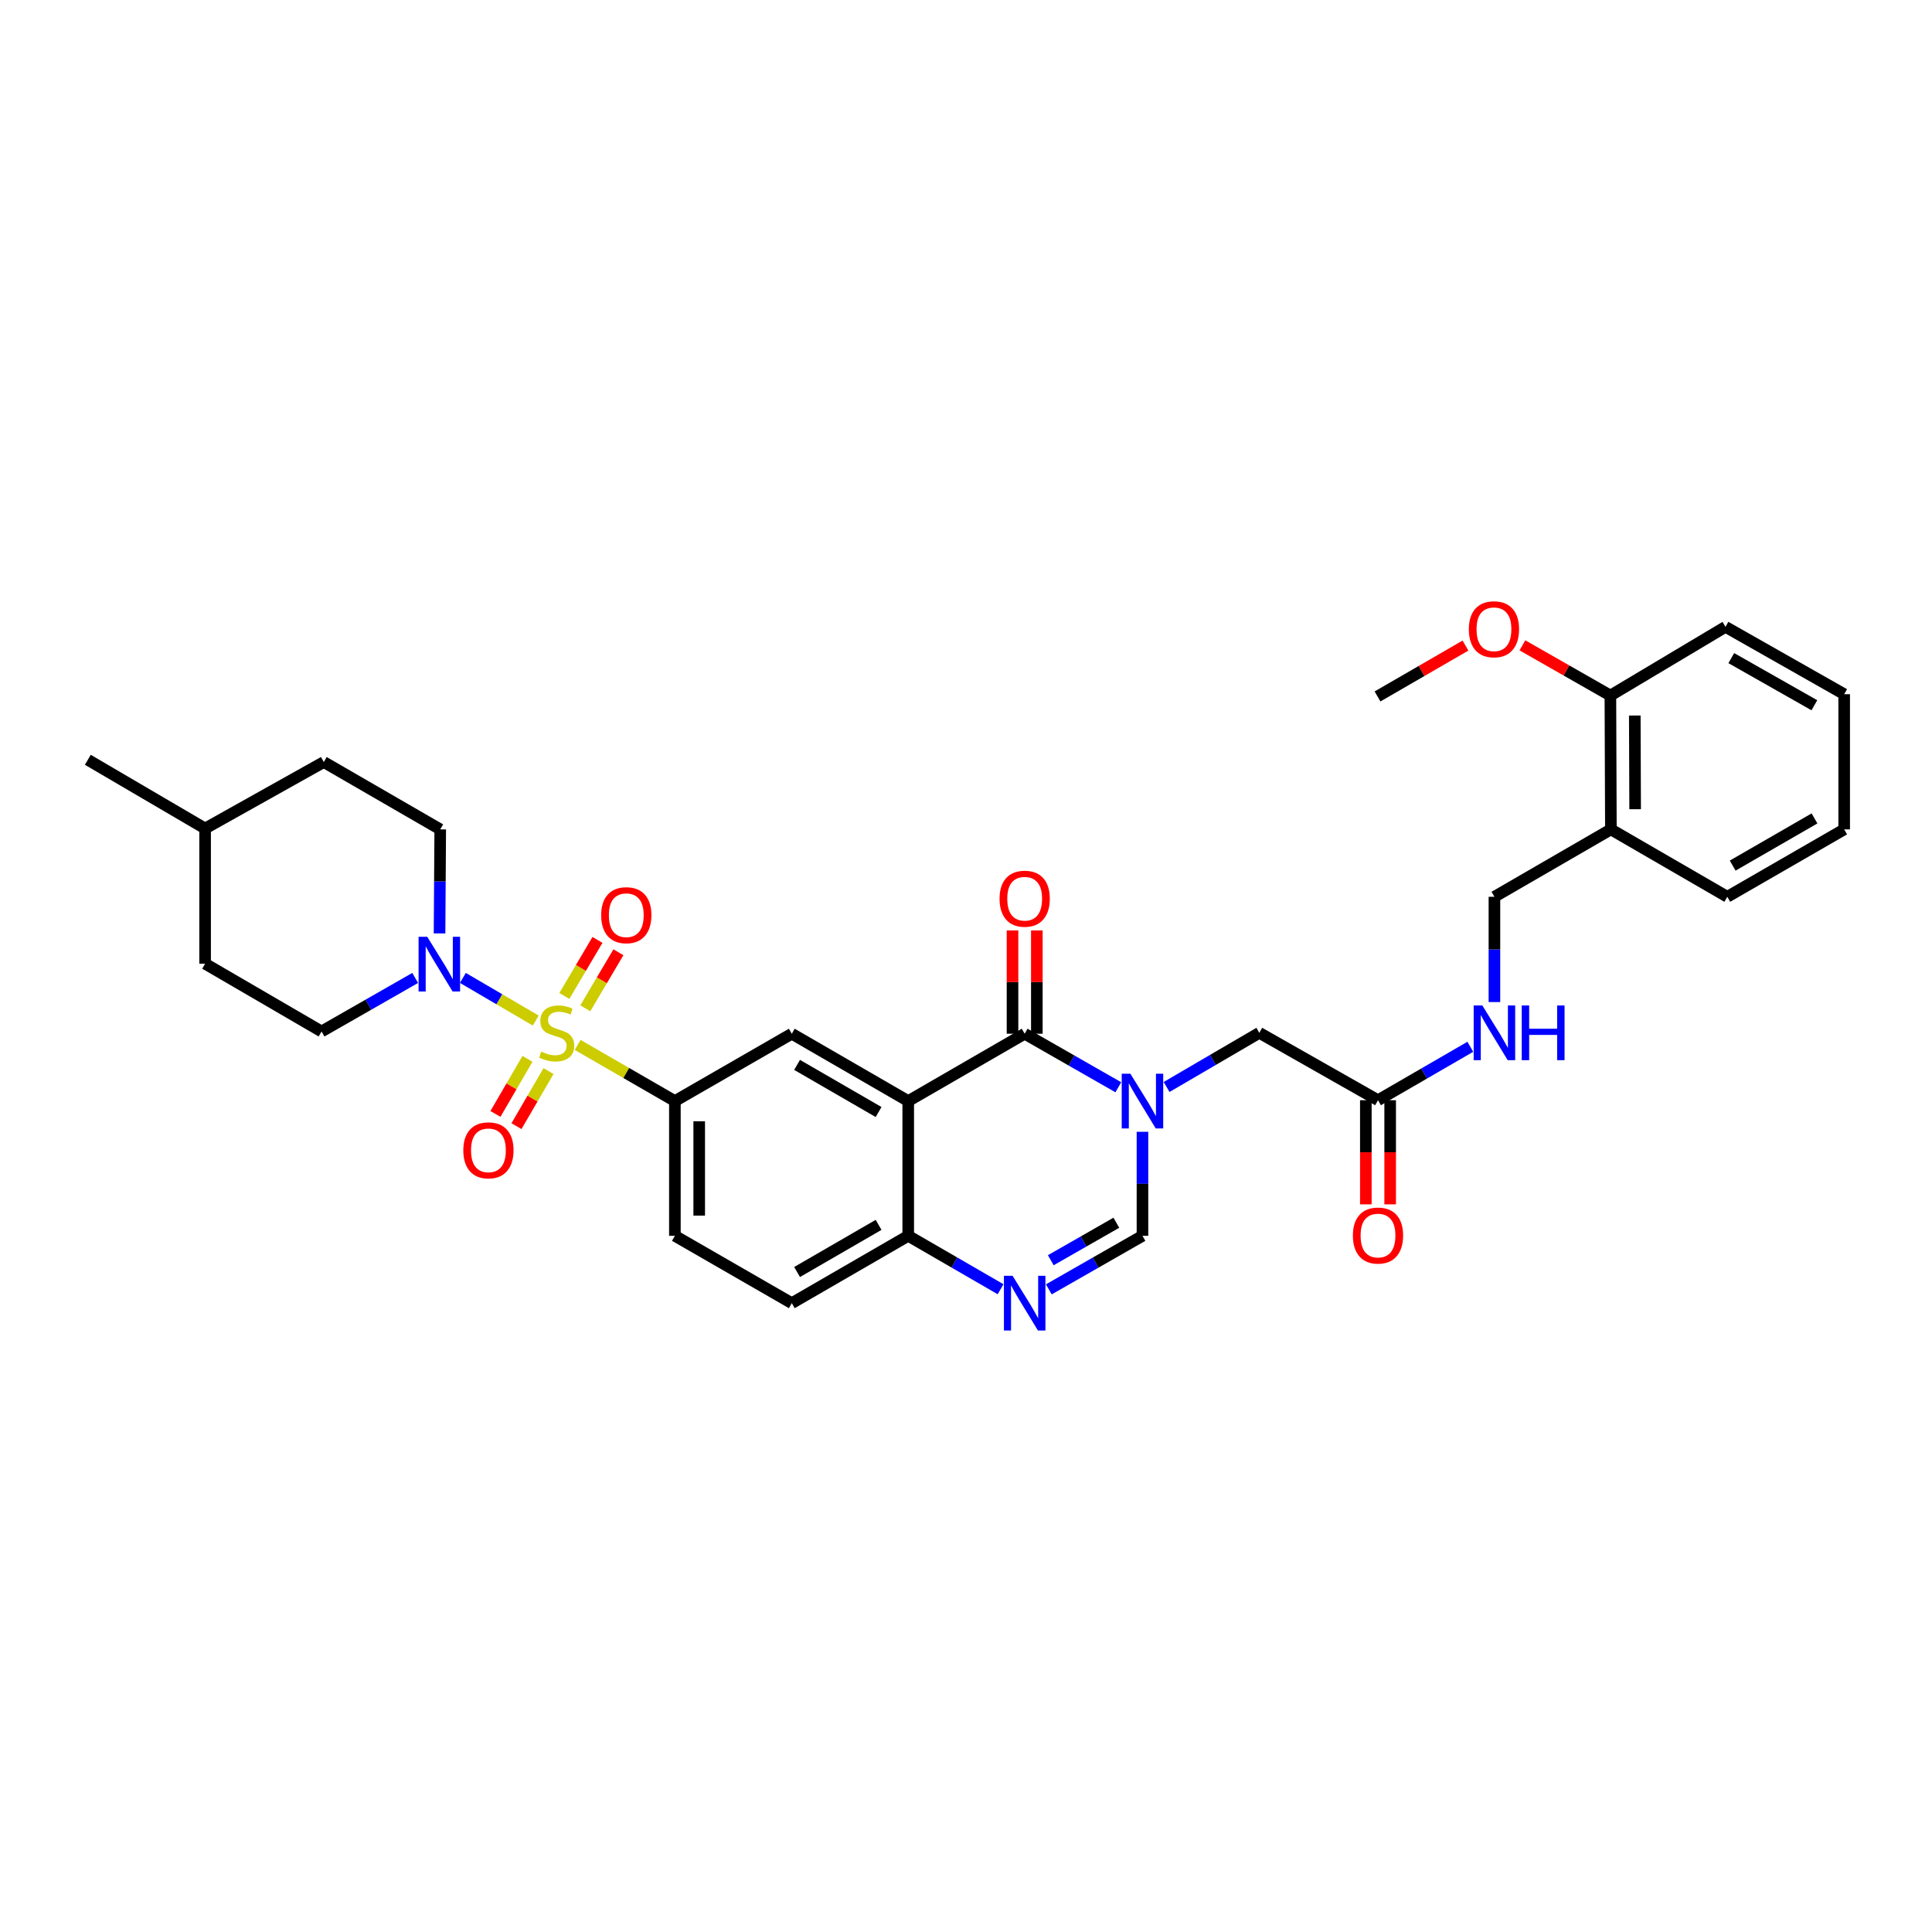 <?xml version='1.0' encoding='iso-8859-1'?>
<svg version='1.1' baseProfile='full'
              xmlns='http://www.w3.org/2000/svg'
                      xmlns:rdkit='http://www.rdkit.org/xml'
                      xmlns:xlink='http://www.w3.org/1999/xlink'
                  xml:space='preserve'
width='1000px' height='1000px' viewBox='0 0 1000 1000'>
<!-- END OF HEADER -->
<rect style='opacity:1.0;fill:#FFFFFF;stroke:none' width='1000' height='1000' x='0' y='0'> </rect>
<path class='bond-3' d='M 277.301,528.244 L 258.442,517.205' style='fill:none;fill-rule:evenodd;stroke:#CCCC00;stroke-width:6px;stroke-linecap:butt;stroke-linejoin:miter;stroke-opacity:1' />
<path class='bond-3' d='M 258.442,517.205 L 239.583,506.167' style='fill:none;fill-rule:evenodd;stroke:#0000FF;stroke-width:6px;stroke-linecap:butt;stroke-linejoin:miter;stroke-opacity:1' />
<path class='bond-5' d='M 298.986,540.851 L 324.152,555.382' style='fill:none;fill-rule:evenodd;stroke:#CCCC00;stroke-width:6px;stroke-linecap:butt;stroke-linejoin:miter;stroke-opacity:1' />
<path class='bond-5' d='M 324.152,555.382 L 349.317,569.913' style='fill:none;fill-rule:evenodd;stroke:#000000;stroke-width:6px;stroke-linecap:butt;stroke-linejoin:miter;stroke-opacity:1' />
<path class='bond-10' d='M 273.021,548.06 L 264.73,562.312' style='fill:none;fill-rule:evenodd;stroke:#CCCC00;stroke-width:6px;stroke-linecap:butt;stroke-linejoin:miter;stroke-opacity:1' />
<path class='bond-10' d='M 264.73,562.312 L 256.44,576.564' style='fill:none;fill-rule:evenodd;stroke:#FF0000;stroke-width:6px;stroke-linecap:butt;stroke-linejoin:miter;stroke-opacity:1' />
<path class='bond-10' d='M 283.904,554.391 L 275.614,568.643' style='fill:none;fill-rule:evenodd;stroke:#CCCC00;stroke-width:6px;stroke-linecap:butt;stroke-linejoin:miter;stroke-opacity:1' />
<path class='bond-10' d='M 275.614,568.643 L 267.323,582.895' style='fill:none;fill-rule:evenodd;stroke:#FF0000;stroke-width:6px;stroke-linecap:butt;stroke-linejoin:miter;stroke-opacity:1' />
<path class='bond-11' d='M 302.949,521.901 L 311.519,507.397' style='fill:none;fill-rule:evenodd;stroke:#CCCC00;stroke-width:6px;stroke-linecap:butt;stroke-linejoin:miter;stroke-opacity:1' />
<path class='bond-11' d='M 311.519,507.397 L 320.089,492.893' style='fill:none;fill-rule:evenodd;stroke:#FF0000;stroke-width:6px;stroke-linecap:butt;stroke-linejoin:miter;stroke-opacity:1' />
<path class='bond-11' d='M 292.11,515.496 L 300.679,500.992' style='fill:none;fill-rule:evenodd;stroke:#CCCC00;stroke-width:6px;stroke-linecap:butt;stroke-linejoin:miter;stroke-opacity:1' />
<path class='bond-11' d='M 300.679,500.992 L 309.249,486.488' style='fill:none;fill-rule:evenodd;stroke:#FF0000;stroke-width:6px;stroke-linecap:butt;stroke-linejoin:miter;stroke-opacity:1' />
<path class='bond-0' d='M 578.843,562.769 L 554.607,548.913' style='fill:none;fill-rule:evenodd;stroke:#0000FF;stroke-width:6px;stroke-linecap:butt;stroke-linejoin:miter;stroke-opacity:1' />
<path class='bond-0' d='M 554.607,548.913 L 530.372,535.057' style='fill:none;fill-rule:evenodd;stroke:#000000;stroke-width:6px;stroke-linecap:butt;stroke-linejoin:miter;stroke-opacity:1' />
<path class='bond-9' d='M 603.83,562.617 L 627.823,548.603' style='fill:none;fill-rule:evenodd;stroke:#0000FF;stroke-width:6px;stroke-linecap:butt;stroke-linejoin:miter;stroke-opacity:1' />
<path class='bond-9' d='M 627.823,548.603 L 651.816,534.589' style='fill:none;fill-rule:evenodd;stroke:#000000;stroke-width:6px;stroke-linecap:butt;stroke-linejoin:miter;stroke-opacity:1' />
<path class='bond-35' d='M 591.339,585.816 L 591.339,612.737' style='fill:none;fill-rule:evenodd;stroke:#0000FF;stroke-width:6px;stroke-linecap:butt;stroke-linejoin:miter;stroke-opacity:1' />
<path class='bond-35' d='M 591.339,612.737 L 591.339,639.658' style='fill:none;fill-rule:evenodd;stroke:#000000;stroke-width:6px;stroke-linecap:butt;stroke-linejoin:miter;stroke-opacity:1' />
<path class='bond-1' d='M 530.372,535.057 L 470.097,569.913' style='fill:none;fill-rule:evenodd;stroke:#000000;stroke-width:6px;stroke-linecap:butt;stroke-linejoin:miter;stroke-opacity:1' />
<path class='bond-14' d='M 536.667,535.057 L 536.667,508.327' style='fill:none;fill-rule:evenodd;stroke:#000000;stroke-width:6px;stroke-linecap:butt;stroke-linejoin:miter;stroke-opacity:1' />
<path class='bond-14' d='M 536.667,508.327 L 536.667,481.597' style='fill:none;fill-rule:evenodd;stroke:#FF0000;stroke-width:6px;stroke-linecap:butt;stroke-linejoin:miter;stroke-opacity:1' />
<path class='bond-14' d='M 524.076,535.057 L 524.076,508.327' style='fill:none;fill-rule:evenodd;stroke:#000000;stroke-width:6px;stroke-linecap:butt;stroke-linejoin:miter;stroke-opacity:1' />
<path class='bond-14' d='M 524.076,508.327 L 524.076,481.597' style='fill:none;fill-rule:evenodd;stroke:#FF0000;stroke-width:6px;stroke-linecap:butt;stroke-linejoin:miter;stroke-opacity:1' />
<path class='bond-2' d='M 470.097,569.913 L 409.83,535.057' style='fill:none;fill-rule:evenodd;stroke:#000000;stroke-width:6px;stroke-linecap:butt;stroke-linejoin:miter;stroke-opacity:1' />
<path class='bond-2' d='M 454.753,575.584 L 412.566,551.185' style='fill:none;fill-rule:evenodd;stroke:#000000;stroke-width:6px;stroke-linecap:butt;stroke-linejoin:miter;stroke-opacity:1' />
<path class='bond-33' d='M 470.097,569.913 L 470.097,639.658' style='fill:none;fill-rule:evenodd;stroke:#000000;stroke-width:6px;stroke-linecap:butt;stroke-linejoin:miter;stroke-opacity:1' />
<path class='bond-16' d='M 227.504,483.13 L 227.685,456.209' style='fill:none;fill-rule:evenodd;stroke:#0000FF;stroke-width:6px;stroke-linecap:butt;stroke-linejoin:miter;stroke-opacity:1' />
<path class='bond-16' d='M 227.685,456.209 L 227.866,429.288' style='fill:none;fill-rule:evenodd;stroke:#000000;stroke-width:6px;stroke-linecap:butt;stroke-linejoin:miter;stroke-opacity:1' />
<path class='bond-17' d='M 214.902,506.179 L 190.669,520.034' style='fill:none;fill-rule:evenodd;stroke:#0000FF;stroke-width:6px;stroke-linecap:butt;stroke-linejoin:miter;stroke-opacity:1' />
<path class='bond-17' d='M 190.669,520.034 L 166.437,533.889' style='fill:none;fill-rule:evenodd;stroke:#000000;stroke-width:6px;stroke-linecap:butt;stroke-linejoin:miter;stroke-opacity:1' />
<path class='bond-4' d='M 517.891,667.302 L 493.994,653.48' style='fill:none;fill-rule:evenodd;stroke:#0000FF;stroke-width:6px;stroke-linecap:butt;stroke-linejoin:miter;stroke-opacity:1' />
<path class='bond-4' d='M 493.994,653.48 L 470.097,639.658' style='fill:none;fill-rule:evenodd;stroke:#000000;stroke-width:6px;stroke-linecap:butt;stroke-linejoin:miter;stroke-opacity:1' />
<path class='bond-6' d='M 542.867,667.375 L 567.103,653.517' style='fill:none;fill-rule:evenodd;stroke:#0000FF;stroke-width:6px;stroke-linecap:butt;stroke-linejoin:miter;stroke-opacity:1' />
<path class='bond-6' d='M 567.103,653.517 L 591.339,639.658' style='fill:none;fill-rule:evenodd;stroke:#000000;stroke-width:6px;stroke-linecap:butt;stroke-linejoin:miter;stroke-opacity:1' />
<path class='bond-6' d='M 543.888,652.288 L 560.853,642.587' style='fill:none;fill-rule:evenodd;stroke:#0000FF;stroke-width:6px;stroke-linecap:butt;stroke-linejoin:miter;stroke-opacity:1' />
<path class='bond-6' d='M 560.853,642.587 L 577.818,632.886' style='fill:none;fill-rule:evenodd;stroke:#000000;stroke-width:6px;stroke-linecap:butt;stroke-linejoin:miter;stroke-opacity:1' />
<path class='bond-7' d='M 349.317,569.913 L 409.83,535.057' style='fill:none;fill-rule:evenodd;stroke:#000000;stroke-width:6px;stroke-linecap:butt;stroke-linejoin:miter;stroke-opacity:1' />
<path class='bond-18' d='M 349.317,569.913 L 349.317,639.658' style='fill:none;fill-rule:evenodd;stroke:#000000;stroke-width:6px;stroke-linecap:butt;stroke-linejoin:miter;stroke-opacity:1' />
<path class='bond-18' d='M 361.908,580.374 L 361.908,629.196' style='fill:none;fill-rule:evenodd;stroke:#000000;stroke-width:6px;stroke-linecap:butt;stroke-linejoin:miter;stroke-opacity:1' />
<path class='bond-8' d='M 470.097,639.658 L 409.83,674.52' style='fill:none;fill-rule:evenodd;stroke:#000000;stroke-width:6px;stroke-linecap:butt;stroke-linejoin:miter;stroke-opacity:1' />
<path class='bond-8' d='M 454.753,633.989 L 412.565,658.392' style='fill:none;fill-rule:evenodd;stroke:#000000;stroke-width:6px;stroke-linecap:butt;stroke-linejoin:miter;stroke-opacity:1' />
<path class='bond-12' d='M 651.816,534.589 L 713.252,569.472' style='fill:none;fill-rule:evenodd;stroke:#000000;stroke-width:6px;stroke-linecap:butt;stroke-linejoin:miter;stroke-opacity:1' />
<path class='bond-15' d='M 713.252,569.472 L 737.141,555.643' style='fill:none;fill-rule:evenodd;stroke:#000000;stroke-width:6px;stroke-linecap:butt;stroke-linejoin:miter;stroke-opacity:1' />
<path class='bond-15' d='M 737.141,555.643 L 761.031,541.814' style='fill:none;fill-rule:evenodd;stroke:#0000FF;stroke-width:6px;stroke-linecap:butt;stroke-linejoin:miter;stroke-opacity:1' />
<path class='bond-22' d='M 706.956,569.472 L 706.956,596.419' style='fill:none;fill-rule:evenodd;stroke:#000000;stroke-width:6px;stroke-linecap:butt;stroke-linejoin:miter;stroke-opacity:1' />
<path class='bond-22' d='M 706.956,596.419 L 706.956,623.365' style='fill:none;fill-rule:evenodd;stroke:#FF0000;stroke-width:6px;stroke-linecap:butt;stroke-linejoin:miter;stroke-opacity:1' />
<path class='bond-22' d='M 719.547,569.472 L 719.547,596.419' style='fill:none;fill-rule:evenodd;stroke:#000000;stroke-width:6px;stroke-linecap:butt;stroke-linejoin:miter;stroke-opacity:1' />
<path class='bond-22' d='M 719.547,596.419 L 719.547,623.365' style='fill:none;fill-rule:evenodd;stroke:#FF0000;stroke-width:6px;stroke-linecap:butt;stroke-linejoin:miter;stroke-opacity:1' />
<path class='bond-13' d='M 833.794,429.288 L 773.512,464.179' style='fill:none;fill-rule:evenodd;stroke:#000000;stroke-width:6px;stroke-linecap:butt;stroke-linejoin:miter;stroke-opacity:1' />
<path class='bond-20' d='M 833.794,429.288 L 833.535,360.012' style='fill:none;fill-rule:evenodd;stroke:#000000;stroke-width:6px;stroke-linecap:butt;stroke-linejoin:miter;stroke-opacity:1' />
<path class='bond-20' d='M 846.345,418.85 L 846.164,370.356' style='fill:none;fill-rule:evenodd;stroke:#000000;stroke-width:6px;stroke-linecap:butt;stroke-linejoin:miter;stroke-opacity:1' />
<path class='bond-27' d='M 833.794,429.288 L 894.047,464.179' style='fill:none;fill-rule:evenodd;stroke:#000000;stroke-width:6px;stroke-linecap:butt;stroke-linejoin:miter;stroke-opacity:1' />
<path class='bond-19' d='M 773.512,518.668 L 773.512,491.424' style='fill:none;fill-rule:evenodd;stroke:#0000FF;stroke-width:6px;stroke-linecap:butt;stroke-linejoin:miter;stroke-opacity:1' />
<path class='bond-19' d='M 773.512,491.424 L 773.512,464.179' style='fill:none;fill-rule:evenodd;stroke:#000000;stroke-width:6px;stroke-linecap:butt;stroke-linejoin:miter;stroke-opacity:1' />
<path class='bond-23' d='M 227.866,429.288 L 167.598,394.433' style='fill:none;fill-rule:evenodd;stroke:#000000;stroke-width:6px;stroke-linecap:butt;stroke-linejoin:miter;stroke-opacity:1' />
<path class='bond-24' d='M 166.437,533.889 L 106.163,498.81' style='fill:none;fill-rule:evenodd;stroke:#000000;stroke-width:6px;stroke-linecap:butt;stroke-linejoin:miter;stroke-opacity:1' />
<path class='bond-21' d='M 349.317,639.658 L 409.83,674.52' style='fill:none;fill-rule:evenodd;stroke:#000000;stroke-width:6px;stroke-linecap:butt;stroke-linejoin:miter;stroke-opacity:1' />
<path class='bond-25' d='M 833.535,360.012 L 810.768,347.022' style='fill:none;fill-rule:evenodd;stroke:#000000;stroke-width:6px;stroke-linecap:butt;stroke-linejoin:miter;stroke-opacity:1' />
<path class='bond-25' d='M 810.768,347.022 L 788.002,334.032' style='fill:none;fill-rule:evenodd;stroke:#FF0000;stroke-width:6px;stroke-linecap:butt;stroke-linejoin:miter;stroke-opacity:1' />
<path class='bond-28' d='M 833.535,360.012 L 893.11,324.457' style='fill:none;fill-rule:evenodd;stroke:#000000;stroke-width:6px;stroke-linecap:butt;stroke-linejoin:miter;stroke-opacity:1' />
<path class='bond-34' d='M 167.598,394.433 L 106.163,428.834' style='fill:none;fill-rule:evenodd;stroke:#000000;stroke-width:6px;stroke-linecap:butt;stroke-linejoin:miter;stroke-opacity:1' />
<path class='bond-26' d='M 106.163,498.81 L 106.163,428.834' style='fill:none;fill-rule:evenodd;stroke:#000000;stroke-width:6px;stroke-linecap:butt;stroke-linejoin:miter;stroke-opacity:1' />
<path class='bond-29' d='M 758.527,334.15 L 735.763,347.315' style='fill:none;fill-rule:evenodd;stroke:#FF0000;stroke-width:6px;stroke-linecap:butt;stroke-linejoin:miter;stroke-opacity:1' />
<path class='bond-29' d='M 735.763,347.315 L 713,360.48' style='fill:none;fill-rule:evenodd;stroke:#000000;stroke-width:6px;stroke-linecap:butt;stroke-linejoin:miter;stroke-opacity:1' />
<path class='bond-30' d='M 106.163,428.834 L 45.455,393.265' style='fill:none;fill-rule:evenodd;stroke:#000000;stroke-width:6px;stroke-linecap:butt;stroke-linejoin:miter;stroke-opacity:1' />
<path class='bond-31' d='M 894.047,464.179 L 954.545,429.288' style='fill:none;fill-rule:evenodd;stroke:#000000;stroke-width:6px;stroke-linecap:butt;stroke-linejoin:miter;stroke-opacity:1' />
<path class='bond-31' d='M 896.832,448.038 L 939.181,423.615' style='fill:none;fill-rule:evenodd;stroke:#000000;stroke-width:6px;stroke-linecap:butt;stroke-linejoin:miter;stroke-opacity:1' />
<path class='bond-36' d='M 893.11,324.457 L 954.545,359.319' style='fill:none;fill-rule:evenodd;stroke:#000000;stroke-width:6px;stroke-linecap:butt;stroke-linejoin:miter;stroke-opacity:1' />
<path class='bond-36' d='M 896.111,340.637 L 939.116,365.04' style='fill:none;fill-rule:evenodd;stroke:#000000;stroke-width:6px;stroke-linecap:butt;stroke-linejoin:miter;stroke-opacity:1' />
<path class='bond-32' d='M 954.545,429.288 L 954.545,359.319' style='fill:none;fill-rule:evenodd;stroke:#000000;stroke-width:6px;stroke-linecap:butt;stroke-linejoin:miter;stroke-opacity:1' />
<path  class='atom-0' d='M 280.14 544.309
Q 280.46 544.429, 281.78 544.989
Q 283.1 545.549, 284.54 545.909
Q 286.02 546.229, 287.46 546.229
Q 290.14 546.229, 291.7 544.949
Q 293.26 543.629, 293.26 541.349
Q 293.26 539.789, 292.46 538.829
Q 291.7 537.869, 290.5 537.349
Q 289.3 536.829, 287.3 536.229
Q 284.78 535.469, 283.26 534.749
Q 281.78 534.029, 280.7 532.509
Q 279.66 530.989, 279.66 528.429
Q 279.66 524.869, 282.06 522.669
Q 284.5 520.469, 289.3 520.469
Q 292.58 520.469, 296.3 522.029
L 295.38 525.109
Q 291.98 523.709, 289.42 523.709
Q 286.66 523.709, 285.14 524.869
Q 283.62 525.989, 283.66 527.949
Q 283.66 529.469, 284.42 530.389
Q 285.22 531.309, 286.34 531.829
Q 287.5 532.349, 289.42 532.949
Q 291.98 533.749, 293.5 534.549
Q 295.02 535.349, 296.1 536.989
Q 297.22 538.589, 297.22 541.349
Q 297.22 545.269, 294.58 547.389
Q 291.98 549.469, 287.62 549.469
Q 285.1 549.469, 283.18 548.909
Q 281.3 548.389, 279.06 547.469
L 280.14 544.309
' fill='#CCCC00'/>
<path  class='atom-1' d='M 585.079 555.753
L 594.359 570.753
Q 595.279 572.233, 596.759 574.913
Q 598.239 577.593, 598.319 577.753
L 598.319 555.753
L 602.079 555.753
L 602.079 584.073
L 598.199 584.073
L 588.239 567.673
Q 587.079 565.753, 585.839 563.553
Q 584.639 561.353, 584.279 560.673
L 584.279 584.073
L 580.599 584.073
L 580.599 555.753
L 585.079 555.753
' fill='#0000FF'/>
<path  class='atom-4' d='M 221.137 484.874
L 230.417 499.874
Q 231.337 501.354, 232.817 504.034
Q 234.297 506.714, 234.377 506.874
L 234.377 484.874
L 238.137 484.874
L 238.137 513.194
L 234.257 513.194
L 224.297 496.794
Q 223.137 494.874, 221.897 492.674
Q 220.697 490.474, 220.337 489.794
L 220.337 513.194
L 216.657 513.194
L 216.657 484.874
L 221.137 484.874
' fill='#0000FF'/>
<path  class='atom-5' d='M 524.112 660.36
L 533.392 675.36
Q 534.312 676.84, 535.792 679.52
Q 537.272 682.2, 537.352 682.36
L 537.352 660.36
L 541.112 660.36
L 541.112 688.68
L 537.232 688.68
L 527.272 672.28
Q 526.112 670.36, 524.872 668.16
Q 523.672 665.96, 523.312 665.28
L 523.312 688.68
L 519.632 688.68
L 519.632 660.36
L 524.112 660.36
' fill='#0000FF'/>
<path  class='atom-11' d='M 239.809 595.405
Q 239.809 588.605, 243.169 584.805
Q 246.529 581.005, 252.809 581.005
Q 259.089 581.005, 262.449 584.805
Q 265.809 588.605, 265.809 595.405
Q 265.809 602.285, 262.409 606.205
Q 259.009 610.085, 252.809 610.085
Q 246.569 610.085, 243.169 606.205
Q 239.809 602.325, 239.809 595.405
M 252.809 606.885
Q 257.129 606.885, 259.449 604.005
Q 261.809 601.085, 261.809 595.405
Q 261.809 589.845, 259.449 587.045
Q 257.129 584.205, 252.809 584.205
Q 248.489 584.205, 246.129 587.005
Q 243.809 589.805, 243.809 595.405
Q 243.809 601.125, 246.129 604.005
Q 248.489 606.885, 252.809 606.885
' fill='#FF0000'/>
<path  class='atom-12' d='M 311.164 473.702
Q 311.164 466.902, 314.524 463.102
Q 317.884 459.302, 324.164 459.302
Q 330.444 459.302, 333.804 463.102
Q 337.164 466.902, 337.164 473.702
Q 337.164 480.582, 333.764 484.502
Q 330.364 488.382, 324.164 488.382
Q 317.924 488.382, 314.524 484.502
Q 311.164 480.622, 311.164 473.702
M 324.164 485.182
Q 328.484 485.182, 330.804 482.302
Q 333.164 479.382, 333.164 473.702
Q 333.164 468.142, 330.804 465.342
Q 328.484 462.502, 324.164 462.502
Q 319.844 462.502, 317.484 465.302
Q 315.164 468.102, 315.164 473.702
Q 315.164 479.422, 317.484 482.302
Q 319.844 485.182, 324.164 485.182
' fill='#FF0000'/>
<path  class='atom-15' d='M 517.372 465.168
Q 517.372 458.368, 520.732 454.568
Q 524.092 450.768, 530.372 450.768
Q 536.652 450.768, 540.012 454.568
Q 543.372 458.368, 543.372 465.168
Q 543.372 472.048, 539.972 475.968
Q 536.572 479.848, 530.372 479.848
Q 524.132 479.848, 520.732 475.968
Q 517.372 472.088, 517.372 465.168
M 530.372 476.648
Q 534.692 476.648, 537.012 473.768
Q 539.372 470.848, 539.372 465.168
Q 539.372 459.608, 537.012 456.808
Q 534.692 453.968, 530.372 453.968
Q 526.052 453.968, 523.692 456.768
Q 521.372 459.568, 521.372 465.168
Q 521.372 470.888, 523.692 473.768
Q 526.052 476.648, 530.372 476.648
' fill='#FF0000'/>
<path  class='atom-16' d='M 767.252 520.429
L 776.532 535.429
Q 777.452 536.909, 778.932 539.589
Q 780.412 542.269, 780.492 542.429
L 780.492 520.429
L 784.252 520.429
L 784.252 548.749
L 780.372 548.749
L 770.412 532.349
Q 769.252 530.429, 768.012 528.229
Q 766.812 526.029, 766.452 525.349
L 766.452 548.749
L 762.772 548.749
L 762.772 520.429
L 767.252 520.429
' fill='#0000FF'/>
<path  class='atom-16' d='M 787.652 520.429
L 791.492 520.429
L 791.492 532.469
L 805.972 532.469
L 805.972 520.429
L 809.812 520.429
L 809.812 548.749
L 805.972 548.749
L 805.972 535.669
L 791.492 535.669
L 791.492 548.749
L 787.652 548.749
L 787.652 520.429
' fill='#0000FF'/>
<path  class='atom-23' d='M 700.252 639.514
Q 700.252 632.714, 703.612 628.914
Q 706.972 625.114, 713.252 625.114
Q 719.532 625.114, 722.892 628.914
Q 726.252 632.714, 726.252 639.514
Q 726.252 646.394, 722.852 650.314
Q 719.452 654.194, 713.252 654.194
Q 707.012 654.194, 703.612 650.314
Q 700.252 646.434, 700.252 639.514
M 713.252 650.994
Q 717.572 650.994, 719.892 648.114
Q 722.252 645.194, 722.252 639.514
Q 722.252 633.954, 719.892 631.154
Q 717.572 628.314, 713.252 628.314
Q 708.932 628.314, 706.572 631.114
Q 704.252 633.914, 704.252 639.514
Q 704.252 645.234, 706.572 648.114
Q 708.932 650.994, 713.252 650.994
' fill='#FF0000'/>
<path  class='atom-26' d='M 760.267 325.705
Q 760.267 318.905, 763.627 315.105
Q 766.987 311.305, 773.267 311.305
Q 779.547 311.305, 782.907 315.105
Q 786.267 318.905, 786.267 325.705
Q 786.267 332.585, 782.867 336.505
Q 779.467 340.385, 773.267 340.385
Q 767.027 340.385, 763.627 336.505
Q 760.267 332.625, 760.267 325.705
M 773.267 337.185
Q 777.587 337.185, 779.907 334.305
Q 782.267 331.385, 782.267 325.705
Q 782.267 320.145, 779.907 317.345
Q 777.587 314.505, 773.267 314.505
Q 768.947 314.505, 766.587 317.305
Q 764.267 320.105, 764.267 325.705
Q 764.267 331.425, 766.587 334.305
Q 768.947 337.185, 773.267 337.185
' fill='#FF0000'/>
</svg>
